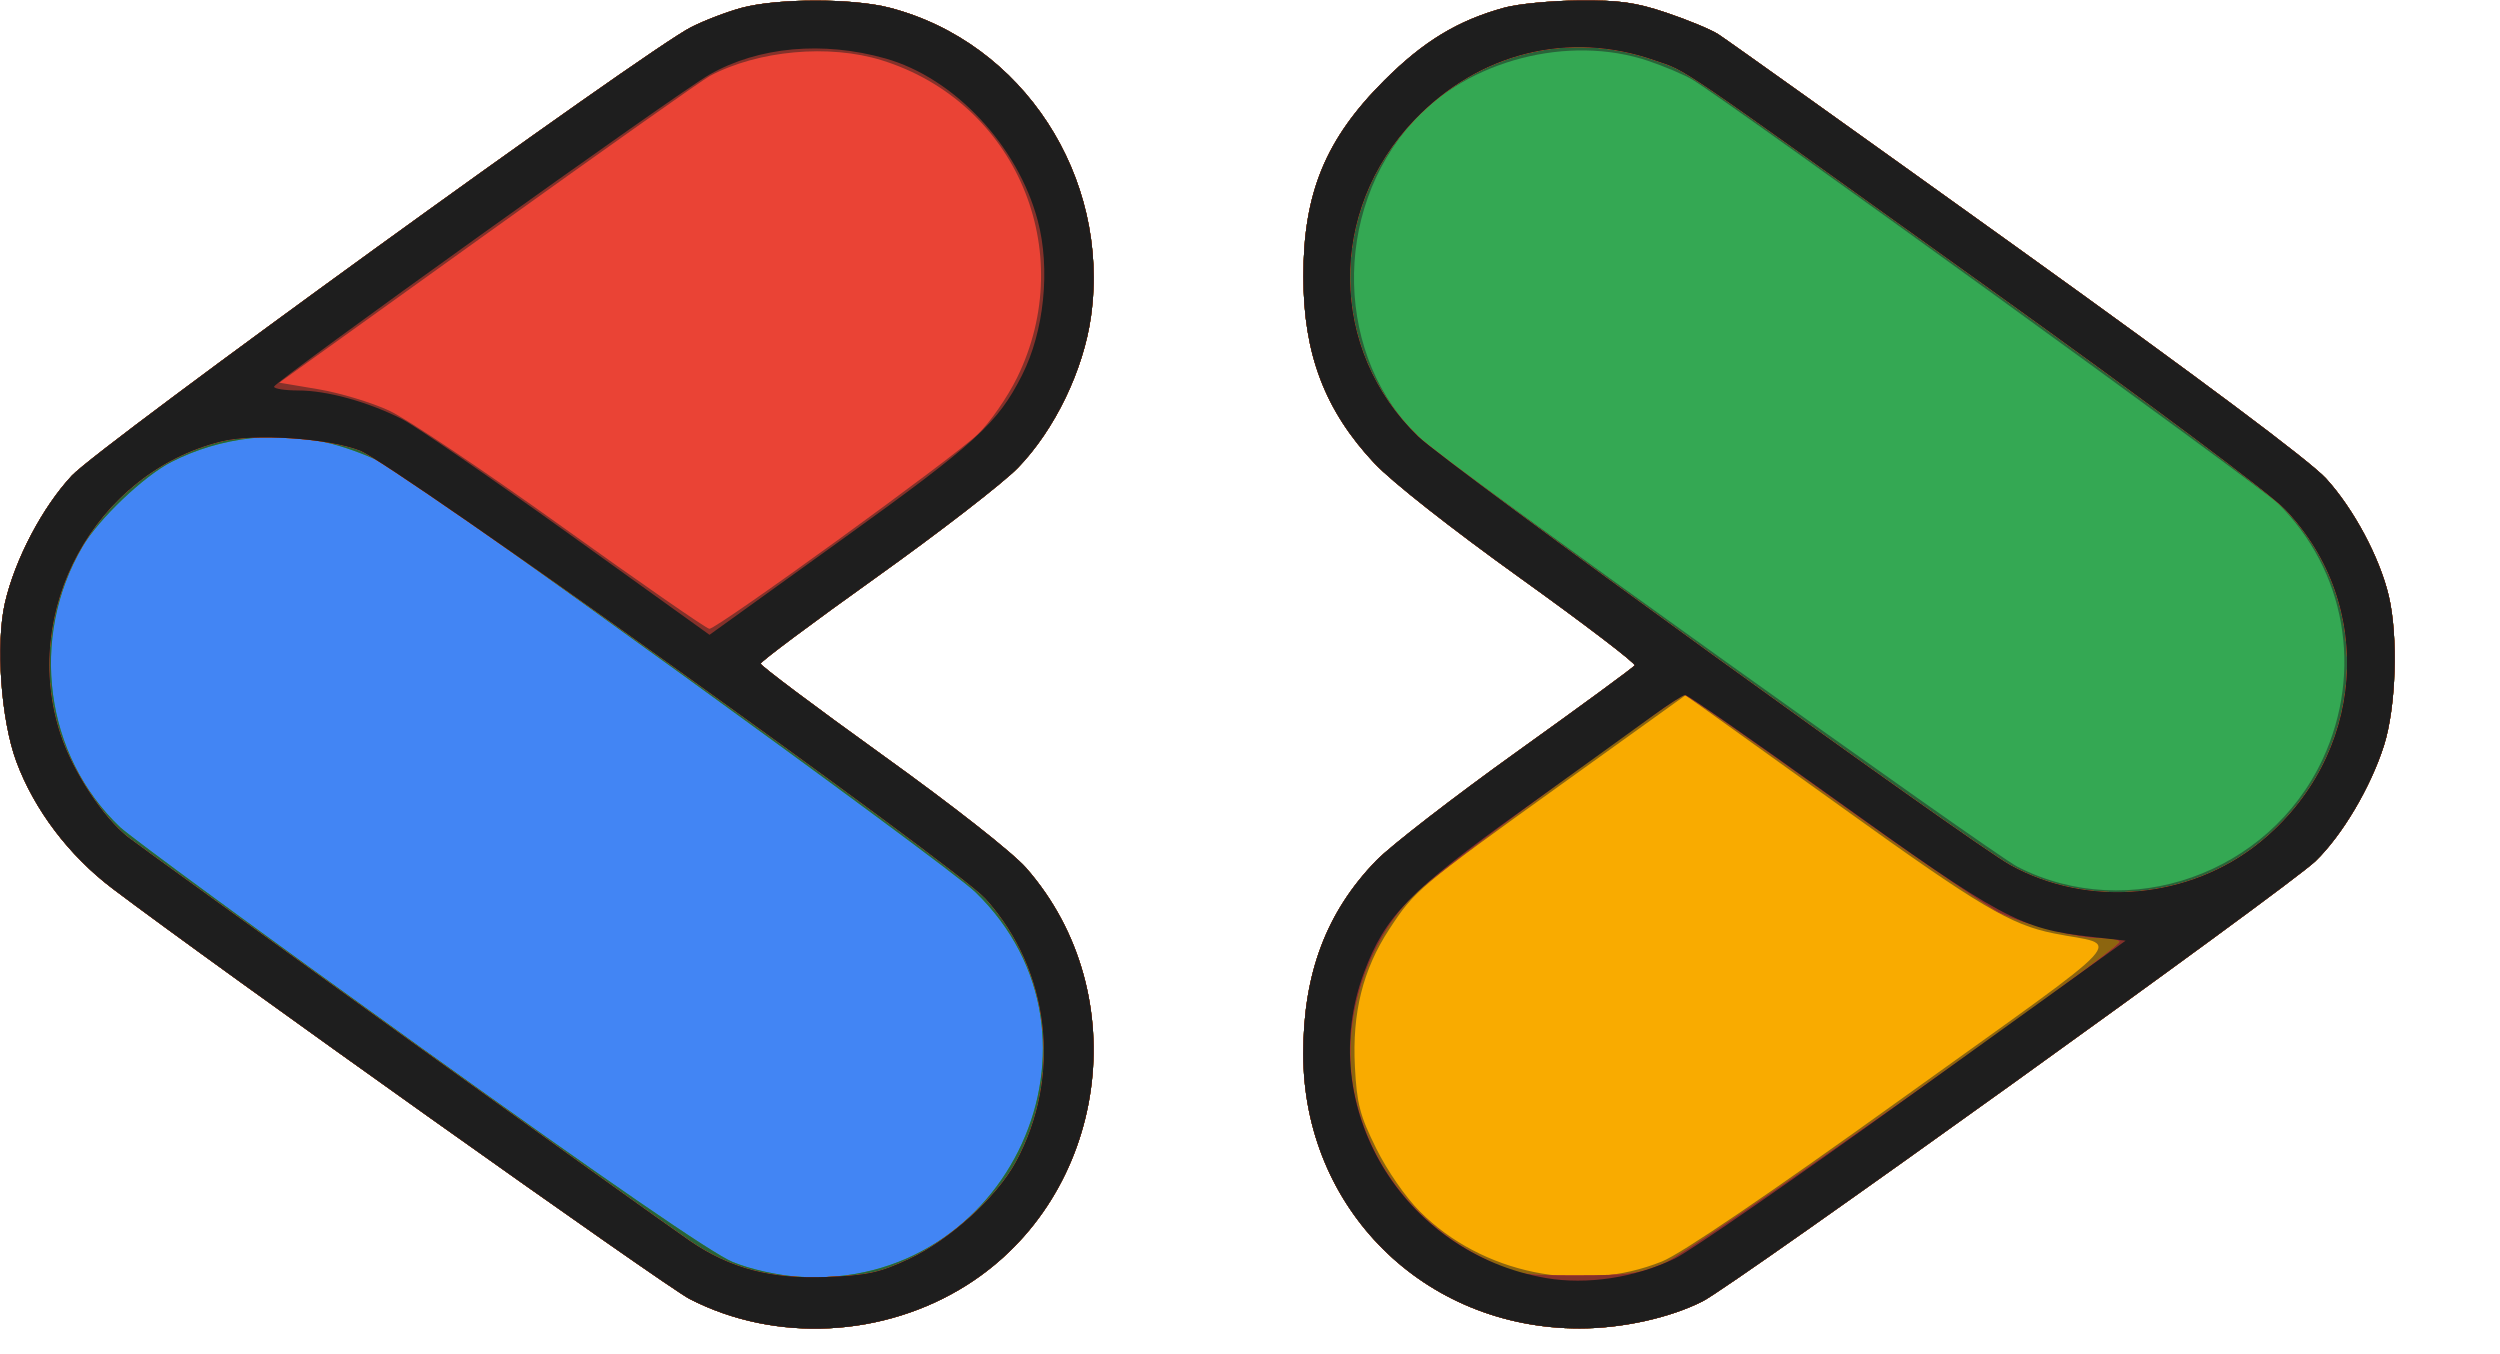 <svg width="493" height="267" viewBox="0 0 493 267" fill="none" xmlns="http://www.w3.org/2000/svg">
<g id="Background (Traced)">
<path id="Layer 1" fill-rule="evenodd" clip-rule="evenodd" d="M146.265 1.542C143.385 2.317 138.885 4.04 136.265 5.371C127.27 9.937 19.796 87.771 14.168 93.794C8.376 99.993 2.957 110.298 0.981 118.868C-0.881 126.948 0.193 141.978 3.216 150.146C6.739 159.662 13.591 168.721 22.195 175.234C42.565 190.657 131.228 253.703 136 256.158C152.945 264.876 174.369 263.78 190.763 253.355C218.464 235.74 224.088 196 202.391 171.196C199.717 168.141 188.147 159.045 173.942 148.834C160.774 139.368 150 131.285 150 130.873C150 130.46 160.238 122.819 172.75 113.892C185.262 104.965 197.859 95.225 200.743 92.247C207.999 84.754 213.681 72.971 215.151 62.368C218.97 34.815 201.717 8.371 175.458 1.531C168.188 -0.363 153.315 -0.357 146.265 1.542ZM296.691 1.501C287.456 4.04 280.707 8.134 272.92 15.92C261.406 27.435 257.024 38.069 257.024 54.5C257.024 69.791 261.257 80.937 271.013 91.338C274.446 94.998 286.136 104.201 299.799 114C312.452 123.075 322.606 130.822 322.364 131.216C322.122 131.61 311.704 139.248 299.212 148.19C286.72 157.132 274.206 166.811 271.402 169.7C261.585 179.814 257 191.939 257 207.784C257 238.316 280.791 261.97 311.5 261.97C319.893 261.97 329.312 259.891 335.769 256.612C342 253.449 451.303 174.95 456.605 169.831C461.881 164.738 467.496 155.252 470.12 147C472.508 139.489 472.955 125.509 471.062 117.501C469.269 109.918 464.134 100.308 458.695 94.357C455.549 90.915 433.852 74.692 397.657 48.722C366.771 26.56 340.285 7.661 338.8 6.723C337.315 5.786 332.736 3.89 328.624 2.51C322.537 0.466 319.322 0.017 311.324 0.089C305.921 0.139 299.336 0.774 296.691 1.501ZM550 131.5V261H598.961C627.831 261 652.144 260.547 658.211 259.895C703.984 254.979 739.393 231.325 757.603 193.5C767.632 172.667 771.623 151.931 770.689 125.5C769.692 97.276 763.017 74.922 749.488 54.5C744.343 46.735 731.337 33.169 723.032 26.907C708.488 15.941 688.063 7.515 667.506 4.001C656.809 2.172 651.245 2 602.901 2H550V131.5ZM1207 131.5V261H1232H1257V209.5V158H1309H1361V134.5V111H1309H1257V80V49H1314.5H1372V25.5V2H1289.5H1207V131.5ZM1794 50V76H1778H1762V96.5V117H1777.93H1793.85L1794.24 166.25C1794.68 220.729 1794.67 220.613 1801.47 234.548C1813.79 259.797 1847.31 270.338 1882.25 259.95L1889 257.942V234.471C1889 221.562 1888.76 211 1888.47 211C1888.18 211 1885.14 212.432 1881.72 214.182C1876.41 216.899 1874.18 217.422 1866.5 217.764C1858.47 218.121 1857.01 217.905 1853 215.762C1849.98 214.149 1847.68 211.903 1846 208.93L1843.5 204.5L1843.21 160.75L1842.92 117H1865.46H1888V96.5V76H1865.5H1843V50V24H1818.5H1794V50ZM656.436 50.517C689.273 56.243 710.477 75.471 718.171 106.5C721.372 119.409 721.371 142.597 718.169 155.5C710.676 185.695 691.049 204.589 660 211.497C654.526 212.715 645.411 213.312 626.25 213.709L600 214.252V131.626V49H623.869C640.714 49 650.298 49.446 656.436 50.517ZM873.5 71.037C835.605 76.956 804.506 107.111 795.854 146.328C793.377 157.552 793.131 178.663 795.345 190C801.155 219.748 819.014 243.53 845.279 256.493C862.741 265.111 880.929 268.229 901.776 266.178C921.449 264.242 935.93 258.919 949.715 248.556C959.662 241.077 976 221.811 976 217.559C976 216.892 967.386 212.144 956.857 207.009L937.715 197.671L935.696 200.586C931.836 206.157 921.362 215.516 915.923 218.255C896.052 228.26 870.378 224.466 855.456 209.319C849.857 203.636 844.821 194.994 843.032 188C842.399 185.525 841.652 182.713 841.373 181.75C840.893 180.095 844.624 180 909.871 180H978.877L979.581 175.307C980.692 167.899 979.274 146.319 977.097 137.5C968.848 104.082 946.236 80.632 914.893 72.992C905.173 70.623 882.89 69.571 873.5 71.037ZM1465.5 71.037C1415.59 78.833 1380.61 126.527 1385.99 179.455C1388.41 203.236 1396.08 220.988 1410.97 237.282C1421.15 248.413 1437.9 258.547 1453.48 262.996C1470.48 267.853 1495.33 267.851 1512.81 262.991C1527.5 258.907 1544.44 248.211 1554.88 236.435C1559.93 230.729 1568 219.036 1568 217.417C1568 216.81 1559.35 212.132 1548.77 207.02L1529.55 197.727L1527.55 200.614C1523.49 206.469 1513.24 215.581 1507.62 218.318C1484.38 229.656 1455.45 222.903 1442.19 203.046C1438.11 196.937 1434.81 189.281 1433.67 183.25L1433.05 180H1501.9H1570.75L1571.38 176.875C1572.48 171.34 1572.03 154.757 1570.53 145.5C1566.8 122.618 1556.14 102.812 1540.59 89.89C1531.74 82.538 1518.1 75.68 1507 72.999C1497.16 70.624 1474.89 69.571 1465.5 71.037ZM1654.5 70.707C1645.84 71.882 1633.55 75.537 1626 79.18C1619.36 82.385 1615.84 84.949 1609.92 90.892C1599.36 101.486 1595 111.628 1595 125.602C1595 142.658 1603.19 157.61 1618.51 168.546C1629.93 176.695 1636.26 178.927 1666.5 185.479C1684.93 189.471 1693.99 193.386 1697.8 199C1701 203.709 1700.6 212.671 1697.02 216.476C1690.72 223.187 1670.26 226.097 1657.22 222.137C1653.38 220.97 1648.05 218.518 1645.37 216.687C1641.17 213.817 1633.87 205.41 1630.45 199.508C1629.49 197.847 1627.72 198.442 1608.2 206.981C1596.54 212.084 1587 216.596 1587 217.007C1587 218.912 1590.61 226.1 1594.55 232.055C1605.38 248.405 1623.05 259.677 1645.5 264.565C1656.64 266.99 1682.5 267.014 1693.37 264.61C1721.89 258.303 1742.61 241.195 1747.44 219.959C1751.23 203.287 1748.39 188.274 1739.13 176.022C1733.83 169.007 1727.42 163.868 1718 159.089C1708.43 154.23 1701.6 152.039 1680 146.887C1661.13 142.386 1656.27 140.656 1649.59 136.06C1634.15 125.44 1645.12 109.704 1668 109.634C1681.05 109.594 1692.89 114.724 1698.9 123.017C1700.54 125.279 1702.04 127.616 1702.24 128.209C1702.57 129.208 1741.35 112.998 1743.37 111.013C1744.93 109.48 1737.82 98.672 1730.41 91.313C1716.18 77.185 1694.14 69.841 1667 70.181C1661.78 70.246 1656.15 70.483 1654.5 70.707ZM980.284 76.734C980.517 77.155 998.177 118.795 1019.53 169.267L1058.35 261.035L1082.41 260.767L1106.47 260.5L1145.67 169C1167.22 118.675 1184.89 77.155 1184.93 76.734C1184.97 76.313 1172.77 76.088 1157.83 76.234L1130.65 76.5L1107.08 136.25C1094.11 169.113 1083.07 195.857 1082.54 195.681C1082.01 195.505 1071.18 168.617 1058.47 135.931L1035.36 76.5L1007.61 76.234C992.35 76.088 980.052 76.313 980.284 76.734ZM902.875 111.884C906.204 112.92 910.863 114.902 913.228 116.288C922.521 121.734 932.964 135.982 932.99 143.25L933 146H888C863.25 146 843 145.71 843 145.355C843 145 844.597 141.389 846.55 137.33C852.604 124.743 865.373 114.003 877.754 111.084C884.498 109.494 896.416 109.874 902.875 111.884ZM1494.88 111.884C1498.2 112.92 1502.9 114.925 1505.31 116.338C1511.96 120.231 1520.48 129.997 1522.92 136.503C1526.85 147.01 1531.41 146 1479.93 146H1434.86L1435.55 143.75C1439.91 129.318 1455.49 114.448 1469.75 111.084C1476.5 109.494 1488.42 109.874 1494.88 111.884Z" fill="#4285F4"/>
<path id="Layer 2" fill-rule="evenodd" clip-rule="evenodd" d="M146.265 1.542C143.385 2.317 138.885 4.04 136.265 5.371C127.27 9.937 19.796 87.771 14.168 93.794C8.376 99.993 2.957 110.298 0.981 118.868C-0.881 126.948 0.193 141.978 3.216 150.146C6.739 159.662 13.591 168.721 22.195 175.234C42.565 190.657 131.228 253.703 136 256.158C152.945 264.876 174.369 263.78 190.763 253.355C218.464 235.74 224.088 196 202.391 171.196C199.717 168.141 188.147 159.045 173.942 148.834C160.774 139.368 150 131.285 150 130.873C150 130.46 160.238 122.819 172.75 113.892C185.262 104.965 197.859 95.225 200.743 92.247C207.999 84.754 213.681 72.971 215.151 62.368C218.97 34.815 201.717 8.371 175.458 1.531C168.188 -0.363 153.315 -0.357 146.265 1.542ZM296.691 1.501C287.456 4.04 280.707 8.134 272.92 15.92C261.406 27.435 257.024 38.069 257.024 54.5C257.024 69.791 261.257 80.937 271.013 91.338C274.446 94.998 286.136 104.201 299.799 114C312.452 123.075 322.606 130.822 322.364 131.216C322.122 131.61 311.704 139.248 299.212 148.19C286.72 157.132 274.206 166.811 271.402 169.7C261.585 179.814 257 191.939 257 207.784C257 238.316 280.791 261.97 311.5 261.97C319.893 261.97 329.312 259.891 335.769 256.612C342 253.449 451.303 174.95 456.605 169.831C461.881 164.738 467.496 155.252 470.12 147C472.508 139.489 472.955 125.509 471.062 117.501C469.269 109.918 464.134 100.308 458.695 94.357C455.549 90.915 433.852 74.692 397.657 48.722C366.771 26.56 340.285 7.661 338.8 6.723C337.315 5.786 332.736 3.89 328.624 2.51C322.537 0.466 319.322 0.017 311.324 0.089C305.921 0.139 299.336 0.774 296.691 1.501ZM550 131.5V261H598.961C627.831 261 652.144 260.547 658.211 259.895C703.984 254.979 739.393 231.325 757.603 193.5C767.632 172.667 771.623 151.931 770.689 125.5C769.692 97.276 763.017 74.922 749.488 54.5C744.343 46.735 731.337 33.169 723.032 26.907C708.488 15.941 688.063 7.515 667.506 4.001C656.809 2.172 651.245 2 602.901 2H550V131.5ZM1207 131.5V261H1232H1257V209.5V158H1309H1361V134.5V111H1309H1257V80V49H1314.5H1372V25.5V2H1289.5H1207V131.5ZM1794 50V76H1778H1762V96.5V117H1777.93H1793.85L1794.24 166.25C1794.68 220.729 1794.67 220.613 1801.47 234.548C1813.79 259.797 1847.31 270.338 1882.25 259.95L1889 257.942V234.471C1889 221.562 1888.76 211 1888.47 211C1888.18 211 1885.14 212.432 1881.72 214.182C1876.41 216.899 1874.18 217.422 1866.5 217.764C1858.47 218.121 1857.01 217.905 1853 215.762C1849.98 214.149 1847.68 211.903 1846 208.93L1843.5 204.5L1843.21 160.75L1842.92 117H1865.46H1888V96.5V76H1865.5H1843V50V24H1818.5H1794V50ZM656.436 50.517C689.273 56.243 710.477 75.471 718.171 106.5C721.372 119.409 721.371 142.597 718.169 155.5C710.676 185.695 691.049 204.589 660 211.497C654.526 212.715 645.411 213.312 626.25 213.709L600 214.252V131.626V49H623.869C640.714 49 650.298 49.446 656.436 50.517ZM873.5 71.037C835.605 76.956 804.506 107.111 795.854 146.328C793.377 157.552 793.131 178.663 795.345 190C801.155 219.748 819.014 243.53 845.279 256.493C862.741 265.111 880.929 268.229 901.776 266.178C921.449 264.242 935.93 258.919 949.715 248.556C959.662 241.077 976 221.811 976 217.559C976 216.892 967.386 212.144 956.857 207.009L937.715 197.671L935.696 200.586C931.836 206.157 921.362 215.516 915.923 218.255C896.052 228.26 870.378 224.466 855.456 209.319C849.857 203.636 844.821 194.994 843.032 188C842.399 185.525 841.652 182.713 841.373 181.75C840.893 180.095 844.624 180 909.871 180H978.877L979.581 175.307C980.692 167.899 979.274 146.319 977.097 137.5C968.848 104.082 946.236 80.632 914.893 72.992C905.173 70.623 882.89 69.571 873.5 71.037ZM1465.5 71.037C1415.59 78.833 1380.61 126.527 1385.99 179.455C1388.41 203.236 1396.08 220.988 1410.97 237.282C1421.15 248.413 1437.9 258.547 1453.48 262.996C1470.48 267.853 1495.33 267.851 1512.81 262.991C1527.5 258.907 1544.44 248.211 1554.88 236.435C1559.93 230.729 1568 219.036 1568 217.417C1568 216.81 1559.35 212.132 1548.77 207.02L1529.55 197.727L1527.55 200.614C1523.49 206.469 1513.24 215.581 1507.62 218.318C1484.38 229.656 1455.45 222.903 1442.19 203.046C1438.11 196.937 1434.81 189.281 1433.67 183.25L1433.05 180H1501.9H1570.75L1571.38 176.875C1572.48 171.34 1572.03 154.757 1570.53 145.5C1566.8 122.618 1556.14 102.812 1540.59 89.89C1531.74 82.538 1518.1 75.68 1507 72.999C1497.16 70.624 1474.89 69.571 1465.5 71.037ZM1654.5 70.707C1645.84 71.882 1633.55 75.537 1626 79.18C1619.36 82.385 1615.84 84.949 1609.92 90.892C1599.36 101.486 1595 111.628 1595 125.602C1595 142.658 1603.19 157.61 1618.51 168.546C1629.93 176.695 1636.26 178.927 1666.5 185.479C1684.93 189.471 1693.99 193.386 1697.8 199C1701 203.709 1700.6 212.671 1697.02 216.476C1690.72 223.187 1670.26 226.097 1657.22 222.137C1653.38 220.97 1648.05 218.518 1645.37 216.687C1641.17 213.817 1633.87 205.41 1630.45 199.508C1629.49 197.847 1627.72 198.442 1608.2 206.981C1596.54 212.084 1587 216.596 1587 217.007C1587 218.912 1590.61 226.1 1594.55 232.055C1605.38 248.405 1623.05 259.677 1645.5 264.565C1656.64 266.99 1682.5 267.014 1693.37 264.61C1721.89 258.303 1742.61 241.195 1747.44 219.959C1751.23 203.287 1748.39 188.274 1739.13 176.022C1733.83 169.007 1727.42 163.868 1718 159.089C1708.43 154.23 1701.6 152.039 1680 146.887C1661.13 142.386 1656.27 140.656 1649.59 136.06C1634.15 125.44 1645.12 109.704 1668 109.634C1681.05 109.594 1692.89 114.724 1698.9 123.017C1700.54 125.279 1702.04 127.616 1702.24 128.209C1702.57 129.208 1741.35 112.998 1743.37 111.013C1744.93 109.48 1737.82 98.672 1730.41 91.313C1716.18 77.185 1694.14 69.841 1667 70.181C1661.78 70.246 1656.15 70.483 1654.5 70.707ZM980.284 76.734C980.517 77.155 998.177 118.795 1019.53 169.267L1058.35 261.035L1082.41 260.767L1106.47 260.5L1145.67 169C1167.22 118.675 1184.89 77.155 1184.93 76.734C1184.97 76.313 1172.77 76.088 1157.83 76.234L1130.65 76.5L1107.08 136.25C1094.11 169.113 1083.07 195.857 1082.54 195.681C1082.01 195.505 1071.18 168.617 1058.47 135.931L1035.36 76.5L1007.61 76.234C992.35 76.088 980.052 76.313 980.284 76.734ZM65.534 87.551C68.808 88.404 73.324 90.128 75.567 91.382C83.807 95.987 186.685 170.465 192.304 175.893C221.824 204.407 198.9 254.496 157.575 251.775C153.344 251.496 148.089 250.327 144.5 248.865C140.513 247.242 119.876 233.052 83 206.579C52.475 184.665 25.785 165.108 23.688 163.118C8.826 149.012 5.723 125.8 16.288 107.772C19.472 102.338 28.374 93.87 33.824 91.09C43.586 86.11 55.077 84.827 65.534 87.551ZM902.875 111.884C906.204 112.92 910.863 114.902 913.228 116.288C922.521 121.734 932.964 135.982 932.99 143.25L933 146H888C863.25 146 843 145.71 843 145.355C843 145 844.597 141.389 846.55 137.33C852.604 124.743 865.373 114.003 877.754 111.084C884.498 109.494 896.416 109.874 902.875 111.884ZM1494.88 111.884C1498.2 112.92 1502.9 114.925 1505.31 116.338C1511.96 120.231 1520.48 129.997 1522.92 136.503C1526.85 147.01 1531.41 146 1479.93 146H1434.86L1435.55 143.75C1439.91 129.318 1455.49 114.448 1469.75 111.084C1476.5 109.494 1488.42 109.874 1494.88 111.884Z" fill="#34A853"/>
<path id="Layer 3" fill-rule="evenodd" clip-rule="evenodd" d="M146.265 1.542C143.385 2.317 138.885 4.04 136.265 5.371C127.27 9.937 19.796 87.771 14.168 93.794C8.376 99.993 2.957 110.298 0.981 118.868C-0.881 126.948 0.193 141.978 3.216 150.146C6.739 159.662 13.591 168.721 22.195 175.234C42.565 190.657 131.228 253.703 136 256.158C152.945 264.876 174.369 263.78 190.763 253.355C218.464 235.74 224.088 196 202.391 171.196C199.717 168.141 188.147 159.045 173.942 148.834C160.774 139.368 150 131.285 150 130.873C150 130.46 160.238 122.819 172.75 113.892C185.262 104.965 197.859 95.225 200.743 92.247C207.999 84.754 213.681 72.971 215.151 62.368C218.97 34.815 201.717 8.371 175.458 1.531C168.188 -0.363 153.315 -0.357 146.265 1.542ZM296.691 1.501C287.456 4.04 280.707 8.134 272.92 15.92C261.406 27.435 257.024 38.069 257.024 54.5C257.024 69.791 261.257 80.937 271.013 91.338C274.446 94.998 286.136 104.201 299.799 114C312.452 123.075 322.606 130.822 322.364 131.216C322.122 131.61 311.704 139.248 299.212 148.19C286.72 157.132 274.206 166.811 271.402 169.7C261.585 179.814 257 191.939 257 207.784C257 238.316 280.791 261.97 311.5 261.97C319.893 261.97 329.312 259.891 335.769 256.612C342 253.449 451.303 174.95 456.605 169.831C461.881 164.738 467.496 155.252 470.12 147C472.508 139.489 472.955 125.509 471.062 117.501C469.269 109.918 464.134 100.308 458.695 94.357C455.549 90.915 433.852 74.692 397.657 48.722C366.771 26.56 340.285 7.661 338.8 6.723C337.315 5.786 332.736 3.89 328.624 2.51C322.537 0.466 319.322 0.017 311.324 0.089C305.921 0.139 299.336 0.774 296.691 1.501ZM550 131.5V261H598.961C627.831 261 652.144 260.547 658.211 259.895C703.984 254.979 739.393 231.325 757.603 193.5C767.632 172.667 771.623 151.931 770.689 125.5C769.692 97.276 763.017 74.922 749.488 54.5C744.343 46.735 731.337 33.169 723.032 26.907C708.488 15.941 688.063 7.515 667.506 4.001C656.809 2.172 651.245 2 602.901 2H550V131.5ZM1207 131.5V261H1232H1257V209.5V158H1309H1361V134.5V111H1309H1257V80V49H1314.5H1372V25.5V2H1289.5H1207V131.5ZM325.017 12.006C328.291 13.109 332.253 14.796 333.82 15.756C341.453 20.427 445.86 95.982 449.151 99.216C462.565 112.399 466.083 132.367 458.041 149.68C447.512 172.349 419.82 182.132 397.875 170.936C392.877 168.386 284.81 90.948 280.194 86.608C263.239 70.669 262.536 41.801 278.668 23.946C289.597 11.849 309.404 6.746 325.017 12.006ZM1794 50V76H1778H1762V96.5V117H1777.93H1793.85L1794.24 166.25C1794.68 220.729 1794.67 220.613 1801.47 234.548C1813.79 259.797 1847.31 270.338 1882.25 259.95L1889 257.942V234.471C1889 221.562 1888.76 211 1888.47 211C1888.18 211 1885.14 212.432 1881.72 214.182C1876.41 216.899 1874.18 217.422 1866.5 217.764C1858.47 218.121 1857.01 217.905 1853 215.762C1849.98 214.149 1847.68 211.903 1846 208.93L1843.5 204.5L1843.21 160.75L1842.92 117H1865.46H1888V96.5V76H1865.5H1843V50V24H1818.5H1794V50ZM656.436 50.517C689.273 56.243 710.477 75.471 718.171 106.5C721.372 119.409 721.371 142.597 718.169 155.5C710.676 185.695 691.049 204.589 660 211.497C654.526 212.715 645.411 213.312 626.25 213.709L600 214.252V131.626V49H623.869C640.714 49 650.298 49.446 656.436 50.517ZM873.5 71.037C835.605 76.956 804.506 107.111 795.854 146.328C793.377 157.552 793.131 178.663 795.345 190C801.155 219.748 819.014 243.53 845.279 256.493C862.741 265.111 880.929 268.229 901.776 266.178C921.449 264.242 935.93 258.919 949.715 248.556C959.662 241.077 976 221.811 976 217.559C976 216.892 967.386 212.144 956.857 207.009L937.715 197.671L935.696 200.586C931.836 206.157 921.362 215.516 915.923 218.255C896.052 228.26 870.378 224.466 855.456 209.319C849.857 203.636 844.821 194.994 843.032 188C842.399 185.525 841.652 182.713 841.373 181.75C840.893 180.095 844.624 180 909.871 180H978.877L979.581 175.307C980.692 167.899 979.274 146.319 977.097 137.5C968.848 104.082 946.236 80.632 914.893 72.992C905.173 70.623 882.89 69.571 873.5 71.037ZM1465.5 71.037C1415.59 78.833 1380.61 126.527 1385.99 179.455C1388.41 203.236 1396.08 220.988 1410.97 237.282C1421.15 248.413 1437.9 258.547 1453.48 262.996C1470.48 267.853 1495.33 267.851 1512.81 262.991C1527.5 258.907 1544.44 248.211 1554.88 236.435C1559.93 230.729 1568 219.036 1568 217.417C1568 216.81 1559.35 212.132 1548.77 207.02L1529.55 197.727L1527.55 200.614C1523.49 206.469 1513.24 215.581 1507.62 218.318C1484.38 229.656 1455.45 222.903 1442.19 203.046C1438.11 196.937 1434.81 189.281 1433.67 183.25L1433.05 180H1501.9H1570.75L1571.38 176.875C1572.48 171.34 1572.03 154.757 1570.53 145.5C1566.8 122.618 1556.14 102.812 1540.59 89.89C1531.74 82.538 1518.1 75.68 1507 72.999C1497.16 70.624 1474.89 69.571 1465.5 71.037ZM1654.5 70.707C1645.84 71.882 1633.55 75.537 1626 79.18C1619.36 82.385 1615.84 84.949 1609.92 90.892C1599.36 101.486 1595 111.628 1595 125.602C1595 142.658 1603.19 157.61 1618.51 168.546C1629.93 176.695 1636.26 178.927 1666.5 185.479C1684.93 189.471 1693.99 193.386 1697.8 199C1701 203.709 1700.6 212.671 1697.02 216.476C1690.72 223.187 1670.26 226.097 1657.22 222.137C1653.38 220.97 1648.05 218.518 1645.37 216.687C1641.17 213.817 1633.87 205.41 1630.45 199.508C1629.49 197.847 1627.72 198.442 1608.2 206.981C1596.54 212.084 1587 216.596 1587 217.007C1587 218.912 1590.61 226.1 1594.55 232.055C1605.38 248.405 1623.05 259.677 1645.5 264.565C1656.64 266.99 1682.5 267.014 1693.37 264.61C1721.89 258.303 1742.61 241.195 1747.44 219.959C1751.23 203.287 1748.39 188.274 1739.13 176.022C1733.83 169.007 1727.42 163.868 1718 159.089C1708.43 154.23 1701.6 152.039 1680 146.887C1661.13 142.386 1656.27 140.656 1649.59 136.06C1634.15 125.44 1645.12 109.704 1668 109.634C1681.05 109.594 1692.89 114.724 1698.9 123.017C1700.54 125.279 1702.04 127.616 1702.24 128.209C1702.57 129.208 1741.35 112.998 1743.37 111.013C1744.93 109.48 1737.82 98.672 1730.41 91.313C1716.18 77.185 1694.14 69.841 1667 70.181C1661.78 70.246 1656.15 70.483 1654.5 70.707ZM980.284 76.734C980.517 77.155 998.177 118.795 1019.53 169.267L1058.35 261.035L1082.41 260.767L1106.47 260.5L1145.67 169C1167.22 118.675 1184.89 77.155 1184.93 76.734C1184.97 76.313 1172.77 76.088 1157.83 76.234L1130.65 76.5L1107.08 136.25C1094.11 169.113 1083.07 195.857 1082.54 195.681C1082.01 195.505 1071.18 168.617 1058.47 135.931L1035.36 76.5L1007.61 76.234C992.35 76.088 980.052 76.313 980.284 76.734ZM65.534 87.551C68.808 88.404 73.324 90.128 75.567 91.382C83.807 95.987 186.685 170.465 192.304 175.893C221.824 204.407 198.9 254.496 157.575 251.775C153.344 251.496 148.089 250.327 144.5 248.865C140.513 247.242 119.876 233.052 83 206.579C52.475 184.665 25.785 165.108 23.688 163.118C8.826 149.012 5.723 125.8 16.288 107.772C19.472 102.338 28.374 93.87 33.824 91.09C43.586 86.11 55.077 84.827 65.534 87.551ZM902.875 111.884C906.204 112.92 910.863 114.902 913.228 116.288C922.521 121.734 932.964 135.982 932.99 143.25L933 146H888C863.25 146 843 145.71 843 145.355C843 145 844.597 141.389 846.55 137.33C852.604 124.743 865.373 114.003 877.754 111.084C884.498 109.494 896.416 109.874 902.875 111.884ZM1494.88 111.884C1498.2 112.92 1502.9 114.925 1505.31 116.338C1511.96 120.231 1520.48 129.997 1522.92 136.503C1526.85 147.01 1531.41 146 1479.93 146H1434.86L1435.55 143.75C1439.91 129.318 1455.49 114.448 1469.75 111.084C1476.5 109.494 1488.42 109.874 1494.88 111.884Z" fill="#296339"/>
<path id="Layer 4" fill-rule="evenodd" clip-rule="evenodd" d="M146.265 1.542C143.385 2.317 138.885 4.04 136.265 5.371C127.27 9.937 19.796 87.771 14.168 93.794C8.376 99.993 2.957 110.298 0.981 118.868C-0.881 126.948 0.193 141.978 3.216 150.146C6.739 159.662 13.591 168.721 22.195 175.234C42.565 190.657 131.228 253.703 136 256.158C152.945 264.876 174.369 263.78 190.763 253.355C218.464 235.74 224.088 196 202.391 171.196C199.717 168.141 188.147 159.045 173.942 148.834C160.774 139.368 150 131.285 150 130.873C150 130.46 160.238 122.819 172.75 113.892C185.262 104.965 197.859 95.225 200.743 92.247C207.999 84.754 213.681 72.971 215.151 62.368C218.97 34.815 201.717 8.371 175.458 1.531C168.188 -0.363 153.315 -0.357 146.265 1.542ZM296.691 1.501C287.456 4.04 280.707 8.134 272.92 15.92C261.406 27.435 257.024 38.069 257.024 54.5C257.024 69.791 261.257 80.937 271.013 91.338C274.446 94.998 286.136 104.201 299.799 114C312.452 123.075 322.606 130.822 322.364 131.216C322.122 131.61 311.704 139.248 299.212 148.19C286.72 157.132 274.206 166.811 271.402 169.7C261.585 179.814 257 191.939 257 207.784C257 238.316 280.791 261.97 311.5 261.97C319.893 261.97 329.312 259.891 335.769 256.612C342 253.449 451.303 174.95 456.605 169.831C461.881 164.738 467.496 155.252 470.12 147C472.508 139.489 472.955 125.509 471.062 117.501C469.269 109.918 464.134 100.308 458.695 94.357C455.549 90.915 433.852 74.692 397.657 48.722C366.771 26.56 340.285 7.661 338.8 6.723C337.315 5.786 332.736 3.89 328.624 2.51C322.537 0.466 319.322 0.017 311.324 0.089C305.921 0.139 299.336 0.774 296.691 1.501ZM550 131.5V261H598.961C627.831 261 652.144 260.547 658.211 259.895C703.984 254.979 739.393 231.325 757.603 193.5C767.632 172.667 771.623 151.931 770.689 125.5C769.692 97.276 763.017 74.922 749.488 54.5C744.343 46.735 731.337 33.169 723.032 26.907C708.488 15.941 688.063 7.515 667.506 4.001C656.809 2.172 651.245 2 602.901 2H550V131.5ZM1207 131.5V261H1232H1257V209.5V158H1309H1361V134.5V111H1309H1257V80V49H1314.5H1372V25.5V2H1289.5H1207V131.5ZM326.233 11.875C333.1 14.278 328.315 11.014 393 57.41C423.766 79.477 447.631 97.303 450.647 100.469C468.719 119.44 466.432 149.278 445.614 166.132C431.82 177.299 411.85 179.114 396.444 170.599C388.453 166.183 285.38 91.58 279.696 86.098C262.038 69.07 261.72 41.574 278.972 23.608C291.685 10.369 309.377 5.976 326.233 11.875ZM1794 50V76H1778H1762V96.5V117H1777.93H1793.85L1794.24 166.25C1794.68 220.729 1794.67 220.613 1801.47 234.548C1813.79 259.797 1847.31 270.338 1882.25 259.95L1889 257.942V234.471C1889 221.562 1888.76 211 1888.47 211C1888.18 211 1885.14 212.432 1881.72 214.182C1876.41 216.899 1874.18 217.422 1866.5 217.764C1858.47 218.121 1857.01 217.905 1853 215.762C1849.98 214.149 1847.68 211.903 1846 208.93L1843.5 204.5L1843.21 160.75L1842.92 117H1865.46H1888V96.5V76H1865.5H1843V50V24H1818.5H1794V50ZM656.436 50.517C689.273 56.243 710.477 75.471 718.171 106.5C721.372 119.409 721.371 142.597 718.169 155.5C710.676 185.695 691.049 204.589 660 211.497C654.526 212.715 645.411 213.312 626.25 213.709L600 214.252V131.626V49H623.869C640.714 49 650.298 49.446 656.436 50.517ZM873.5 71.037C835.605 76.956 804.506 107.111 795.854 146.328C793.377 157.552 793.131 178.663 795.345 190C801.155 219.748 819.014 243.53 845.279 256.493C862.741 265.111 880.929 268.229 901.776 266.178C921.449 264.242 935.93 258.919 949.715 248.556C959.662 241.077 976 221.811 976 217.559C976 216.892 967.386 212.144 956.857 207.009L937.715 197.671L935.696 200.586C931.836 206.157 921.362 215.516 915.923 218.255C896.052 228.26 870.378 224.466 855.456 209.319C849.857 203.636 844.821 194.994 843.032 188C842.399 185.525 841.652 182.713 841.373 181.75C840.893 180.095 844.624 180 909.871 180H978.877L979.581 175.307C980.692 167.899 979.274 146.319 977.097 137.5C968.848 104.082 946.236 80.632 914.893 72.992C905.173 70.623 882.89 69.571 873.5 71.037ZM1465.5 71.037C1415.59 78.833 1380.61 126.527 1385.99 179.455C1388.41 203.236 1396.08 220.988 1410.97 237.282C1421.15 248.413 1437.9 258.547 1453.48 262.996C1470.48 267.853 1495.33 267.851 1512.81 262.991C1527.5 258.907 1544.44 248.211 1554.88 236.435C1559.93 230.729 1568 219.036 1568 217.417C1568 216.81 1559.35 212.132 1548.77 207.02L1529.55 197.727L1527.55 200.614C1523.49 206.469 1513.24 215.581 1507.62 218.318C1484.38 229.656 1455.45 222.903 1442.19 203.046C1438.11 196.937 1434.81 189.281 1433.67 183.25L1433.05 180H1501.9H1570.75L1571.38 176.875C1572.48 171.34 1572.03 154.757 1570.53 145.5C1566.8 122.618 1556.14 102.812 1540.59 89.89C1531.74 82.538 1518.1 75.68 1507 72.999C1497.16 70.624 1474.89 69.571 1465.5 71.037ZM1654.5 70.707C1645.84 71.882 1633.55 75.537 1626 79.18C1619.36 82.385 1615.84 84.949 1609.92 90.892C1599.36 101.486 1595 111.628 1595 125.602C1595 142.658 1603.19 157.61 1618.51 168.546C1629.93 176.695 1636.26 178.927 1666.5 185.479C1684.93 189.471 1693.99 193.386 1697.8 199C1701 203.709 1700.6 212.671 1697.02 216.476C1690.72 223.187 1670.26 226.097 1657.22 222.137C1653.38 220.97 1648.05 218.518 1645.37 216.687C1641.17 213.817 1633.87 205.41 1630.45 199.508C1629.49 197.847 1627.72 198.442 1608.2 206.981C1596.54 212.084 1587 216.596 1587 217.007C1587 218.912 1590.61 226.1 1594.55 232.055C1605.38 248.405 1623.05 259.677 1645.5 264.565C1656.64 266.99 1682.5 267.014 1693.37 264.61C1721.89 258.303 1742.61 241.195 1747.44 219.959C1751.23 203.287 1748.39 188.274 1739.13 176.022C1733.83 169.007 1727.42 163.868 1718 159.089C1708.43 154.23 1701.6 152.039 1680 146.887C1661.13 142.386 1656.27 140.656 1649.59 136.06C1634.15 125.44 1645.12 109.704 1668 109.634C1681.05 109.594 1692.89 114.724 1698.9 123.017C1700.54 125.279 1702.04 127.616 1702.24 128.209C1702.57 129.208 1741.35 112.998 1743.37 111.013C1744.93 109.48 1737.82 98.672 1730.41 91.313C1716.18 77.185 1694.14 69.841 1667 70.181C1661.78 70.246 1656.15 70.483 1654.5 70.707ZM980.284 76.734C980.517 77.155 998.177 118.795 1019.53 169.267L1058.35 261.035L1082.41 260.767L1106.47 260.5L1145.67 169C1167.22 118.675 1184.89 77.155 1184.93 76.734C1184.97 76.313 1172.77 76.088 1157.83 76.234L1130.65 76.5L1107.08 136.25C1094.11 169.113 1083.07 195.857 1082.54 195.681C1082.01 195.505 1071.18 168.617 1058.47 135.931L1035.36 76.5L1007.61 76.234C992.35 76.088 980.052 76.313 980.284 76.734ZM71 88.86C77.812 91.539 188.737 170.997 194.359 177.225C207.104 191.344 209.502 212.283 200.309 229.174C196.534 236.109 187.289 244.501 179.288 248.254C173.487 250.975 171.119 251.493 163 251.819C152.046 252.26 143.991 250.14 136.083 244.733C128.951 239.857 28.904 167.96 25.231 165.071C20.375 161.252 14.444 152.256 12.001 145.002C3.778 120.594 18.693 93.265 43.624 87.056C50.106 85.442 64.764 86.408 71 88.86ZM902.875 111.884C906.204 112.92 910.863 114.902 913.228 116.288C922.521 121.734 932.964 135.982 932.99 143.25L933 146H888C863.25 146 843 145.71 843 145.355C843 145 844.597 141.389 846.55 137.33C852.604 124.743 865.373 114.003 877.754 111.084C884.498 109.494 896.416 109.874 902.875 111.884ZM1494.88 111.884C1498.2 112.92 1502.9 114.925 1505.31 116.338C1511.96 120.231 1520.48 129.997 1522.92 136.503C1526.85 147.01 1531.41 146 1479.93 146H1434.86L1435.55 143.75C1439.91 129.318 1455.49 114.448 1469.75 111.084C1476.5 109.494 1488.42 109.874 1494.88 111.884Z" fill="#F9AB00"/>
<path id="Layer 5" fill-rule="evenodd" clip-rule="evenodd" d="M146.265 1.542C143.385 2.317 138.885 4.04 136.265 5.371C127.27 9.937 19.796 87.771 14.168 93.794C8.376 99.993 2.957 110.298 0.981 118.868C-0.881 126.948 0.193 141.978 3.216 150.146C6.739 159.662 13.591 168.721 22.195 175.234C42.565 190.657 131.228 253.703 136 256.158C152.945 264.876 174.369 263.78 190.763 253.355C218.464 235.74 224.088 196 202.391 171.196C199.717 168.141 188.147 159.045 173.942 148.834C160.774 139.368 150 131.285 150 130.873C150 130.46 160.238 122.819 172.75 113.892C185.262 104.965 197.859 95.225 200.743 92.247C207.999 84.754 213.681 72.971 215.151 62.368C218.97 34.815 201.717 8.371 175.458 1.531C168.188 -0.363 153.315 -0.357 146.265 1.542ZM296.691 1.501C287.456 4.04 280.707 8.134 272.92 15.92C261.406 27.435 257.024 38.069 257.024 54.5C257.024 69.791 261.257 80.937 271.013 91.338C274.446 94.998 286.136 104.201 299.799 114C312.452 123.075 322.606 130.822 322.364 131.216C322.122 131.61 311.704 139.248 299.212 148.19C286.72 157.132 274.206 166.811 271.402 169.7C261.585 179.814 257 191.939 257 207.784C257 238.316 280.791 261.97 311.5 261.97C319.893 261.97 329.312 259.891 335.769 256.612C342 253.449 451.303 174.95 456.605 169.831C461.881 164.738 467.496 155.252 470.12 147C472.508 139.489 472.955 125.509 471.062 117.501C469.269 109.918 464.134 100.308 458.695 94.357C455.549 90.915 433.852 74.692 397.657 48.722C366.771 26.56 340.285 7.661 338.8 6.723C337.315 5.786 332.736 3.89 328.624 2.51C322.537 0.466 319.322 0.017 311.324 0.089C305.921 0.139 299.336 0.774 296.691 1.501ZM550 131.5V261H598.961C627.831 261 652.144 260.547 658.211 259.895C703.984 254.979 739.393 231.325 757.603 193.5C767.632 172.667 771.623 151.931 770.689 125.5C769.692 97.276 763.017 74.922 749.488 54.5C744.343 46.735 731.337 33.169 723.032 26.907C708.488 15.941 688.063 7.515 667.506 4.001C656.809 2.172 651.245 2 602.901 2H550V131.5ZM1207 131.5V261H1232H1257V209.5V158H1309H1361V134.5V111H1309H1257V80V49H1314.5H1372V25.5V2H1289.5H1207V131.5ZM326.233 11.875C333.1 14.278 328.315 11.014 393 57.41C423.766 79.477 447.631 97.303 450.647 100.469C468.719 119.44 466.432 149.278 445.614 166.132C431.82 177.299 411.85 179.114 396.444 170.599C388.453 166.183 285.38 91.58 279.696 86.098C262.038 69.07 261.72 41.574 278.972 23.608C291.685 10.369 309.377 5.976 326.233 11.875ZM1794 50V76H1778H1762V96.5V117H1777.93H1793.85L1794.24 166.25C1794.68 220.729 1794.67 220.613 1801.47 234.548C1813.79 259.797 1847.31 270.338 1882.25 259.95L1889 257.942V234.471C1889 221.562 1888.76 211 1888.47 211C1888.18 211 1885.14 212.432 1881.72 214.182C1876.41 216.899 1874.18 217.422 1866.5 217.764C1858.47 218.121 1857.01 217.905 1853 215.762C1849.98 214.149 1847.68 211.903 1846 208.93L1843.5 204.5L1843.21 160.75L1842.92 117H1865.46H1888V96.5V76H1865.5H1843V50V24H1818.5H1794V50ZM656.436 50.517C689.273 56.243 710.477 75.471 718.171 106.5C721.372 119.409 721.371 142.597 718.169 155.5C710.676 185.695 691.049 204.589 660 211.497C654.526 212.715 645.411 213.312 626.25 213.709L600 214.252V131.626V49H623.869C640.714 49 650.298 49.446 656.436 50.517ZM873.5 71.037C835.605 76.956 804.506 107.111 795.854 146.328C793.377 157.552 793.131 178.663 795.345 190C801.155 219.748 819.014 243.53 845.279 256.493C862.741 265.111 880.929 268.229 901.776 266.178C921.449 264.242 935.93 258.919 949.715 248.556C959.662 241.077 976 221.811 976 217.559C976 216.892 967.386 212.144 956.857 207.009L937.715 197.671L935.696 200.586C931.836 206.157 921.362 215.516 915.923 218.255C896.052 228.26 870.378 224.466 855.456 209.319C849.857 203.636 844.821 194.994 843.032 188C842.399 185.525 841.652 182.713 841.373 181.75C840.893 180.095 844.624 180 909.871 180H978.877L979.581 175.307C980.692 167.899 979.274 146.319 977.097 137.5C968.848 104.082 946.236 80.632 914.893 72.992C905.173 70.623 882.89 69.571 873.5 71.037ZM1465.5 71.037C1415.59 78.833 1380.61 126.527 1385.99 179.455C1388.41 203.236 1396.08 220.988 1410.97 237.282C1421.15 248.413 1437.9 258.547 1453.48 262.996C1470.48 267.853 1495.33 267.851 1512.81 262.991C1527.5 258.907 1544.44 248.211 1554.88 236.435C1559.93 230.729 1568 219.036 1568 217.417C1568 216.81 1559.35 212.132 1548.77 207.02L1529.55 197.727L1527.55 200.614C1523.49 206.469 1513.24 215.581 1507.62 218.318C1484.38 229.656 1455.45 222.903 1442.19 203.046C1438.11 196.937 1434.81 189.281 1433.67 183.25L1433.05 180H1501.9H1570.75L1571.38 176.875C1572.48 171.34 1572.03 154.757 1570.53 145.5C1566.8 122.618 1556.14 102.812 1540.59 89.89C1531.74 82.538 1518.1 75.68 1507 72.999C1497.16 70.624 1474.89 69.571 1465.5 71.037ZM1654.5 70.707C1645.84 71.882 1633.55 75.537 1626 79.18C1619.36 82.385 1615.84 84.949 1609.92 90.892C1599.36 101.486 1595 111.628 1595 125.602C1595 142.658 1603.19 157.61 1618.51 168.546C1629.93 176.695 1636.26 178.927 1666.5 185.479C1684.93 189.471 1693.99 193.386 1697.8 199C1701 203.709 1700.6 212.671 1697.02 216.476C1690.72 223.187 1670.26 226.097 1657.22 222.137C1653.38 220.97 1648.05 218.518 1645.37 216.687C1641.17 213.817 1633.87 205.41 1630.45 199.508C1629.49 197.847 1627.72 198.442 1608.2 206.981C1596.54 212.084 1587 216.596 1587 217.007C1587 218.912 1590.61 226.1 1594.55 232.055C1605.38 248.405 1623.05 259.677 1645.5 264.565C1656.64 266.99 1682.5 267.014 1693.37 264.61C1721.89 258.303 1742.61 241.195 1747.44 219.959C1751.23 203.287 1748.39 188.274 1739.13 176.022C1733.83 169.007 1727.42 163.868 1718 159.089C1708.43 154.23 1701.6 152.039 1680 146.887C1661.13 142.386 1656.27 140.656 1649.59 136.06C1634.15 125.44 1645.12 109.704 1668 109.634C1681.05 109.594 1692.89 114.724 1698.9 123.017C1700.54 125.279 1702.04 127.616 1702.24 128.209C1702.57 129.208 1741.35 112.998 1743.37 111.013C1744.93 109.48 1737.82 98.672 1730.41 91.313C1716.18 77.185 1694.14 69.841 1667 70.181C1661.78 70.246 1656.15 70.483 1654.5 70.707ZM980.284 76.734C980.517 77.155 998.177 118.795 1019.53 169.267L1058.35 261.035L1082.41 260.767L1106.47 260.5L1145.67 169C1167.22 118.675 1184.89 77.155 1184.93 76.734C1184.97 76.313 1172.77 76.088 1157.83 76.234L1130.65 76.5L1107.08 136.25C1094.11 169.113 1083.07 195.857 1082.54 195.681C1082.01 195.505 1071.18 168.617 1058.47 135.931L1035.36 76.5L1007.61 76.234C992.35 76.088 980.052 76.313 980.284 76.734ZM71 88.86C77.812 91.539 188.737 170.997 194.359 177.225C207.104 191.344 209.502 212.283 200.309 229.174C196.534 236.109 187.289 244.501 179.288 248.254C173.487 250.975 171.119 251.493 163 251.819C152.046 252.26 143.991 250.14 136.083 244.733C128.951 239.857 28.904 167.96 25.231 165.071C20.375 161.252 14.444 152.256 12.001 145.002C3.778 120.594 18.693 93.265 43.624 87.056C50.106 85.442 64.764 86.408 71 88.86ZM902.875 111.884C906.204 112.92 910.863 114.902 913.228 116.288C922.521 121.734 932.964 135.982 932.99 143.25L933 146H888C863.25 146 843 145.71 843 145.355C843 145 844.597 141.389 846.55 137.33C852.604 124.743 865.373 114.003 877.754 111.084C884.498 109.494 896.416 109.874 902.875 111.884ZM1494.88 111.884C1498.2 112.92 1502.9 114.925 1505.31 116.338C1511.96 120.231 1520.48 129.997 1522.92 136.503C1526.85 147.01 1531.41 146 1479.93 146H1434.86L1435.55 143.75C1439.91 129.318 1455.49 114.448 1469.75 111.084C1476.5 109.494 1488.42 109.874 1494.88 111.884ZM363.5 159.412C390.381 178.734 396.457 182.343 405 184.066C418.444 186.778 421.962 182.94 375.323 216.439C348.567 235.657 331.535 247.228 327.762 248.752C311.81 255.196 292.261 251.165 280.001 238.905C277.164 236.069 273.556 230.858 271.379 226.452C268.164 219.948 267.572 217.674 267.188 210.367C266.629 199.711 268.759 191.2 273.983 183.221C279.006 175.548 279.842 174.845 307.931 154.669L332.361 137.121L335.431 139.282C337.119 140.47 349.75 149.529 363.5 159.412Z" fill="#8C650F"/>
<path id="Layer 6" fill-rule="evenodd" clip-rule="evenodd" d="M146.265 1.542C143.385 2.317 138.885 4.04 136.265 5.371C127.27 9.937 19.796 87.771 14.168 93.794C8.376 99.993 2.957 110.298 0.981 118.868C-0.881 126.948 0.193 141.978 3.216 150.146C6.739 159.662 13.591 168.721 22.195 175.234C42.565 190.657 131.228 253.703 136 256.158C152.945 264.876 174.369 263.78 190.763 253.355C218.464 235.74 224.088 196 202.391 171.196C199.717 168.141 188.147 159.045 173.942 148.834C160.774 139.368 150 131.285 150 130.873C150 130.46 160.238 122.819 172.75 113.892C185.262 104.965 197.859 95.225 200.743 92.247C207.999 84.754 213.681 72.971 215.151 62.368C218.97 34.815 201.717 8.371 175.458 1.531C168.188 -0.363 153.315 -0.357 146.265 1.542ZM296.691 1.501C287.456 4.04 280.707 8.134 272.92 15.92C261.406 27.435 257.024 38.069 257.024 54.5C257.024 69.791 261.257 80.937 271.013 91.338C274.446 94.998 286.136 104.201 299.799 114C312.452 123.075 322.606 130.822 322.364 131.216C322.122 131.61 311.704 139.248 299.212 148.19C286.72 157.132 274.206 166.811 271.402 169.7C261.585 179.814 257 191.939 257 207.784C257 238.316 280.791 261.97 311.5 261.97C319.893 261.97 329.312 259.891 335.769 256.612C342 253.449 451.303 174.95 456.605 169.831C461.881 164.738 467.496 155.252 470.12 147C472.508 139.489 472.955 125.509 471.062 117.501C469.269 109.918 464.134 100.308 458.695 94.357C455.549 90.915 433.852 74.692 397.657 48.722C366.771 26.56 340.285 7.661 338.8 6.723C337.315 5.786 332.736 3.89 328.624 2.51C322.537 0.466 319.322 0.017 311.324 0.089C305.921 0.139 299.336 0.774 296.691 1.501ZM550 131.5V261H598.961C627.831 261 652.144 260.547 658.211 259.895C703.984 254.979 739.393 231.325 757.603 193.5C767.632 172.667 771.623 151.931 770.689 125.5C769.692 97.276 763.017 74.922 749.488 54.5C744.343 46.735 731.337 33.169 723.032 26.907C708.488 15.941 688.063 7.515 667.506 4.001C656.809 2.172 651.245 2 602.901 2H550V131.5ZM1207 131.5V261H1232H1257V209.5V158H1309H1361V134.5V111H1309H1257V80V49H1314.5H1372V25.5V2H1289.5H1207V131.5ZM326.233 11.875C333.1 14.278 328.315 11.014 393 57.41C423.766 79.477 447.631 97.303 450.647 100.469C468.719 119.44 466.432 149.278 445.614 166.132C431.82 177.299 411.85 179.114 396.444 170.599C388.453 166.183 285.38 91.58 279.696 86.098C262.038 69.07 261.72 41.574 278.972 23.608C291.685 10.369 309.377 5.976 326.233 11.875ZM1794 50V76H1778H1762V96.5V117H1777.93H1793.85L1794.24 166.25C1794.68 220.729 1794.67 220.613 1801.47 234.548C1813.79 259.797 1847.31 270.338 1882.25 259.95L1889 257.942V234.471C1889 221.562 1888.76 211 1888.47 211C1888.18 211 1885.14 212.432 1881.72 214.182C1876.41 216.899 1874.18 217.422 1866.5 217.764C1858.47 218.121 1857.01 217.905 1853 215.762C1849.98 214.149 1847.68 211.903 1846 208.93L1843.5 204.5L1843.21 160.75L1842.92 117H1865.46H1888V96.5V76H1865.5H1843V50V24H1818.5H1794V50ZM656.436 50.517C689.273 56.243 710.477 75.471 718.171 106.5C721.372 119.409 721.371 142.597 718.169 155.5C710.676 185.695 691.049 204.589 660 211.497C654.526 212.715 645.411 213.312 626.25 213.709L600 214.252V131.626V49H623.869C640.714 49 650.298 49.446 656.436 50.517ZM873.5 71.037C835.605 76.956 804.506 107.111 795.854 146.328C793.377 157.552 793.131 178.663 795.345 190C801.155 219.748 819.014 243.53 845.279 256.493C862.741 265.111 880.929 268.229 901.776 266.178C921.449 264.242 935.93 258.919 949.715 248.556C959.662 241.077 976 221.811 976 217.559C976 216.892 967.386 212.144 956.857 207.009L937.715 197.671L935.696 200.586C931.836 206.157 921.362 215.516 915.923 218.255C896.052 228.26 870.378 224.466 855.456 209.319C849.857 203.636 844.821 194.994 843.032 188C842.399 185.525 841.652 182.713 841.373 181.75C840.893 180.095 844.624 180 909.871 180H978.877L979.581 175.307C980.692 167.899 979.274 146.319 977.097 137.5C968.848 104.082 946.236 80.632 914.893 72.992C905.173 70.623 882.89 69.571 873.5 71.037ZM1465.5 71.037C1415.59 78.833 1380.61 126.527 1385.99 179.455C1388.41 203.236 1396.08 220.988 1410.97 237.282C1421.15 248.413 1437.9 258.547 1453.48 262.996C1470.48 267.853 1495.33 267.851 1512.81 262.991C1527.5 258.907 1544.44 248.211 1554.88 236.435C1559.93 230.729 1568 219.036 1568 217.417C1568 216.81 1559.35 212.132 1548.77 207.02L1529.55 197.727L1527.55 200.614C1523.49 206.469 1513.24 215.581 1507.62 218.318C1484.38 229.656 1455.45 222.903 1442.19 203.046C1438.11 196.937 1434.81 189.281 1433.67 183.25L1433.05 180H1501.9H1570.75L1571.38 176.875C1572.48 171.34 1572.03 154.757 1570.53 145.5C1566.8 122.618 1556.14 102.812 1540.59 89.89C1531.74 82.538 1518.1 75.68 1507 72.999C1497.16 70.624 1474.89 69.571 1465.5 71.037ZM1654.5 70.707C1645.84 71.882 1633.55 75.537 1626 79.18C1619.36 82.385 1615.84 84.949 1609.92 90.892C1599.36 101.486 1595 111.628 1595 125.602C1595 142.658 1603.19 157.61 1618.51 168.546C1629.93 176.695 1636.26 178.927 1666.5 185.479C1684.93 189.471 1693.99 193.386 1697.8 199C1701 203.709 1700.6 212.671 1697.02 216.476C1690.72 223.187 1670.26 226.097 1657.22 222.137C1653.38 220.97 1648.05 218.518 1645.37 216.687C1641.17 213.817 1633.87 205.41 1630.45 199.508C1629.49 197.847 1627.72 198.442 1608.2 206.981C1596.54 212.084 1587 216.596 1587 217.007C1587 218.912 1590.61 226.1 1594.55 232.055C1605.38 248.405 1623.05 259.677 1645.5 264.565C1656.64 266.99 1682.5 267.014 1693.37 264.61C1721.89 258.303 1742.61 241.195 1747.44 219.959C1751.23 203.287 1748.39 188.274 1739.13 176.022C1733.83 169.007 1727.42 163.868 1718 159.089C1708.43 154.23 1701.6 152.039 1680 146.887C1661.13 142.386 1656.27 140.656 1649.59 136.06C1634.15 125.44 1645.12 109.704 1668 109.634C1681.05 109.594 1692.89 114.724 1698.9 123.017C1700.54 125.279 1702.04 127.616 1702.24 128.209C1702.57 129.208 1741.35 112.998 1743.37 111.013C1744.93 109.48 1737.82 98.672 1730.41 91.313C1716.18 77.185 1694.14 69.841 1667 70.181C1661.78 70.246 1656.15 70.483 1654.5 70.707ZM980.284 76.734C980.517 77.155 998.177 118.795 1019.53 169.267L1058.35 261.035L1082.41 260.767L1106.47 260.5L1145.67 169C1167.22 118.675 1184.89 77.155 1184.93 76.734C1184.97 76.313 1172.77 76.088 1157.83 76.234L1130.65 76.5L1107.08 136.25C1094.11 169.113 1083.07 195.857 1082.54 195.681C1082.01 195.505 1071.18 168.617 1058.47 135.931L1035.36 76.5L1007.61 76.234C992.35 76.088 980.052 76.313 980.284 76.734ZM71 88.86C77.812 91.539 188.737 170.997 194.359 177.225C207.104 191.344 209.502 212.283 200.309 229.174C196.534 236.109 187.289 244.501 179.288 248.254C173.487 250.975 171.119 251.493 163 251.819C152.046 252.26 143.991 250.14 136.083 244.733C128.951 239.857 28.904 167.96 25.231 165.071C20.375 161.252 14.444 152.256 12.001 145.002C3.778 120.594 18.693 93.265 43.624 87.056C50.106 85.442 64.764 86.408 71 88.86ZM902.875 111.884C906.204 112.92 910.863 114.902 913.228 116.288C922.521 121.734 932.964 135.982 932.99 143.25L933 146H888C863.25 146 843 145.71 843 145.355C843 145 844.597 141.389 846.55 137.33C852.604 124.743 865.373 114.003 877.754 111.084C884.498 109.494 896.416 109.874 902.875 111.884ZM1494.88 111.884C1498.2 112.92 1502.9 114.925 1505.31 116.338C1511.96 120.231 1520.48 129.997 1522.92 136.503C1526.85 147.01 1531.41 146 1479.93 146H1434.86L1435.55 143.75C1439.91 129.318 1455.49 114.448 1469.75 111.084C1476.5 109.494 1488.42 109.874 1494.88 111.884ZM361.713 157.657C377.546 169.018 392.328 179.127 394.563 180.121C400.246 182.649 409.714 185 414.21 185C416.295 185 417.975 185.338 417.944 185.75C417.825 187.365 333.852 246.623 328.32 248.997C323.24 251.176 321.038 251.494 311 251.497C300.033 251.5 299.189 251.348 292.802 248.224C278.978 241.462 269.439 228.928 266.856 214.134C264.559 200.97 269.607 185.477 279.258 176.073C283.985 171.467 330.492 137.204 332.213 137.06C332.606 137.027 345.881 146.296 361.713 157.657Z" fill="#EA4335"/>
<path id="Layer 7" fill-rule="evenodd" clip-rule="evenodd" d="M146.265 1.542C143.385 2.317 138.885 4.04 136.265 5.371C127.27 9.937 19.796 87.771 14.168 93.794C8.376 99.993 2.957 110.298 0.981 118.868C-0.881 126.948 0.193 141.978 3.216 150.146C6.739 159.662 13.591 168.721 22.195 175.234C42.565 190.657 131.228 253.703 136 256.158C152.945 264.876 174.369 263.78 190.763 253.355C218.464 235.74 224.088 196 202.391 171.196C199.717 168.141 188.147 159.045 173.942 148.834C160.774 139.368 150 131.285 150 130.873C150 130.46 160.238 122.819 172.75 113.892C185.262 104.965 197.859 95.225 200.743 92.247C207.999 84.754 213.681 72.971 215.151 62.368C218.97 34.815 201.717 8.371 175.458 1.531C168.188 -0.363 153.315 -0.357 146.265 1.542ZM296.691 1.501C287.456 4.04 280.707 8.134 272.92 15.92C261.406 27.435 257.024 38.069 257.024 54.5C257.024 69.791 261.257 80.937 271.013 91.338C274.446 94.998 286.136 104.201 299.799 114C312.452 123.075 322.606 130.822 322.364 131.216C322.122 131.61 311.704 139.248 299.212 148.19C286.72 157.132 274.206 166.811 271.402 169.7C261.585 179.814 257 191.939 257 207.784C257 238.316 280.791 261.97 311.5 261.97C319.893 261.97 329.312 259.891 335.769 256.612C342 253.449 451.303 174.95 456.605 169.831C461.881 164.738 467.496 155.252 470.12 147C472.508 139.489 472.955 125.509 471.062 117.501C469.269 109.918 464.134 100.308 458.695 94.357C455.549 90.915 433.852 74.692 397.657 48.722C366.771 26.56 340.285 7.661 338.8 6.723C337.315 5.786 332.736 3.89 328.624 2.51C322.537 0.466 319.322 0.017 311.324 0.089C305.921 0.139 299.336 0.774 296.691 1.501ZM550 131.5V261H598.961C627.831 261 652.144 260.547 658.211 259.895C703.984 254.979 739.393 231.325 757.603 193.5C767.632 172.667 771.623 151.931 770.689 125.5C769.692 97.276 763.017 74.922 749.488 54.5C744.343 46.735 731.337 33.169 723.032 26.907C708.488 15.941 688.063 7.515 667.506 4.001C656.809 2.172 651.245 2 602.901 2H550V131.5ZM1207 131.5V261H1232H1257V209.5V158H1309H1361V134.5V111H1309H1257V80V49H1314.5H1372V25.5V2H1289.5H1207V131.5ZM326.233 11.875C333.1 14.278 328.315 11.014 393 57.41C423.766 79.477 447.631 97.303 450.647 100.469C468.719 119.44 466.432 149.278 445.614 166.132C431.82 177.299 411.85 179.114 396.444 170.599C388.453 166.183 285.38 91.58 279.696 86.098C262.038 69.07 261.72 41.574 278.972 23.608C291.685 10.369 309.377 5.976 326.233 11.875ZM173.909 11.895C200.329 20.117 212.832 49.493 200.555 74.5C198.664 78.35 195.179 83.366 192.809 85.646C188.037 90.237 141.453 124 139.891 124C139.349 124 126.357 114.99 111.019 103.978C95.682 92.967 80.29 82.629 76.816 81.007C73.342 79.384 67.03 77.473 62.788 76.759L55.076 75.461L96.288 45.877C118.955 29.606 138.625 15.697 140 14.969C149.513 9.929 163.515 8.659 173.909 11.895ZM1794 50V76H1778H1762V96.5V117H1777.93H1793.85L1794.24 166.25C1794.68 220.729 1794.67 220.613 1801.47 234.548C1813.79 259.797 1847.31 270.338 1882.25 259.95L1889 257.942V234.471C1889 221.562 1888.76 211 1888.47 211C1888.18 211 1885.14 212.432 1881.72 214.182C1876.41 216.899 1874.18 217.422 1866.5 217.764C1858.47 218.121 1857.01 217.905 1853 215.762C1849.98 214.149 1847.68 211.903 1846 208.93L1843.5 204.5L1843.21 160.75L1842.92 117H1865.46H1888V96.5V76H1865.5H1843V50V24H1818.5H1794V50ZM656.436 50.517C689.273 56.243 710.477 75.471 718.171 106.5C721.372 119.409 721.371 142.597 718.169 155.5C710.676 185.695 691.049 204.589 660 211.497C654.526 212.715 645.411 213.312 626.25 213.709L600 214.252V131.626V49H623.869C640.714 49 650.298 49.446 656.436 50.517ZM873.5 71.037C835.605 76.956 804.506 107.111 795.854 146.328C793.377 157.552 793.131 178.663 795.345 190C801.155 219.748 819.014 243.53 845.279 256.493C862.741 265.111 880.929 268.229 901.776 266.178C921.449 264.242 935.93 258.919 949.715 248.556C959.662 241.077 976 221.811 976 217.559C976 216.892 967.386 212.144 956.857 207.009L937.715 197.671L935.696 200.586C931.836 206.157 921.362 215.516 915.923 218.255C896.052 228.26 870.378 224.466 855.456 209.319C849.857 203.636 844.821 194.994 843.032 188C842.399 185.525 841.652 182.713 841.373 181.75C840.893 180.095 844.624 180 909.871 180H978.877L979.581 175.307C980.692 167.899 979.274 146.319 977.097 137.5C968.848 104.082 946.236 80.632 914.893 72.992C905.173 70.623 882.89 69.571 873.5 71.037ZM1465.5 71.037C1415.59 78.833 1380.61 126.527 1385.99 179.455C1388.41 203.236 1396.08 220.988 1410.97 237.282C1421.15 248.413 1437.9 258.547 1453.48 262.996C1470.48 267.853 1495.33 267.851 1512.81 262.991C1527.5 258.907 1544.44 248.211 1554.88 236.435C1559.93 230.729 1568 219.036 1568 217.417C1568 216.81 1559.35 212.132 1548.77 207.02L1529.55 197.727L1527.55 200.614C1523.49 206.469 1513.24 215.581 1507.62 218.318C1484.38 229.656 1455.45 222.903 1442.19 203.046C1438.11 196.937 1434.81 189.281 1433.67 183.25L1433.05 180H1501.9H1570.75L1571.38 176.875C1572.48 171.34 1572.03 154.757 1570.53 145.5C1566.8 122.618 1556.14 102.812 1540.59 89.89C1531.74 82.538 1518.1 75.68 1507 72.999C1497.16 70.624 1474.89 69.571 1465.5 71.037ZM1654.5 70.707C1645.84 71.882 1633.55 75.537 1626 79.18C1619.36 82.385 1615.84 84.949 1609.92 90.892C1599.36 101.486 1595 111.628 1595 125.602C1595 142.658 1603.19 157.61 1618.51 168.546C1629.93 176.695 1636.26 178.927 1666.5 185.479C1684.93 189.471 1693.99 193.386 1697.8 199C1701 203.709 1700.6 212.671 1697.02 216.476C1690.72 223.187 1670.26 226.097 1657.22 222.137C1653.38 220.97 1648.05 218.518 1645.37 216.687C1641.17 213.817 1633.87 205.41 1630.45 199.508C1629.49 197.847 1627.72 198.442 1608.2 206.981C1596.54 212.084 1587 216.596 1587 217.007C1587 218.912 1590.61 226.1 1594.55 232.055C1605.38 248.405 1623.05 259.677 1645.5 264.565C1656.64 266.99 1682.5 267.014 1693.37 264.61C1721.89 258.303 1742.61 241.195 1747.44 219.959C1751.23 203.287 1748.39 188.274 1739.13 176.022C1733.83 169.007 1727.42 163.868 1718 159.089C1708.43 154.23 1701.6 152.039 1680 146.887C1661.13 142.386 1656.27 140.656 1649.59 136.06C1634.15 125.44 1645.12 109.704 1668 109.634C1681.05 109.594 1692.89 114.724 1698.9 123.017C1700.54 125.279 1702.04 127.616 1702.24 128.209C1702.57 129.208 1741.35 112.998 1743.37 111.013C1744.93 109.48 1737.82 98.672 1730.41 91.313C1716.18 77.185 1694.14 69.841 1667 70.181C1661.78 70.246 1656.15 70.483 1654.5 70.707ZM980.284 76.734C980.517 77.155 998.177 118.795 1019.53 169.267L1058.35 261.035L1082.41 260.767L1106.47 260.5L1145.67 169C1167.22 118.675 1184.89 77.155 1184.93 76.734C1184.97 76.313 1172.77 76.088 1157.83 76.234L1130.65 76.5L1107.08 136.25C1094.11 169.113 1083.07 195.857 1082.54 195.681C1082.01 195.505 1071.18 168.617 1058.47 135.931L1035.36 76.5L1007.61 76.234C992.35 76.088 980.052 76.313 980.284 76.734ZM71 88.86C77.812 91.539 188.737 170.997 194.359 177.225C207.104 191.344 209.502 212.283 200.309 229.174C196.534 236.109 187.289 244.501 179.288 248.254C173.487 250.975 171.119 251.493 163 251.819C152.046 252.26 143.991 250.14 136.083 244.733C128.951 239.857 28.904 167.96 25.231 165.071C20.375 161.252 14.444 152.256 12.001 145.002C3.778 120.594 18.693 93.265 43.624 87.056C50.106 85.442 64.764 86.408 71 88.86ZM902.875 111.884C906.204 112.92 910.863 114.902 913.228 116.288C922.521 121.734 932.964 135.982 932.99 143.25L933 146H888C863.25 146 843 145.71 843 145.355C843 145 844.597 141.389 846.55 137.33C852.604 124.743 865.373 114.003 877.754 111.084C884.498 109.494 896.416 109.874 902.875 111.884ZM1494.88 111.884C1498.2 112.92 1502.9 114.925 1505.31 116.338C1511.96 120.231 1520.48 129.997 1522.92 136.503C1526.85 147.01 1531.41 146 1479.93 146H1434.86L1435.55 143.75C1439.91 129.318 1455.49 114.448 1469.75 111.084C1476.5 109.494 1488.42 109.874 1494.88 111.884ZM361.713 157.657C377.546 169.018 392.328 179.127 394.563 180.121C400.246 182.649 409.714 185 414.21 185C416.295 185 417.975 185.338 417.944 185.75C417.825 187.365 333.852 246.623 328.32 248.997C323.24 251.176 321.038 251.494 311 251.497C300.033 251.5 299.189 251.348 292.802 248.224C278.978 241.462 269.439 228.928 266.856 214.134C264.559 200.97 269.607 185.477 279.258 176.073C283.985 171.467 330.492 137.204 332.213 137.06C332.606 137.027 345.881 146.296 361.713 157.657Z" fill="#84312A"/>
<path id="Layer 8" fill-rule="evenodd" clip-rule="evenodd" d="M146.265 1.542C143.385 2.317 138.885 4.04 136.265 5.371C127.27 9.937 19.796 87.771 14.168 93.794C8.376 99.993 2.957 110.298 0.981 118.868C-0.881 126.948 0.193 141.978 3.216 150.146C6.739 159.662 13.591 168.721 22.195 175.234C42.565 190.657 131.228 253.703 136 256.158C152.945 264.876 174.369 263.78 190.763 253.355C218.464 235.74 224.088 196 202.391 171.196C199.717 168.141 188.147 159.045 173.942 148.834C160.774 139.368 150 131.285 150 130.873C150 130.46 160.238 122.819 172.75 113.892C185.262 104.965 197.859 95.225 200.743 92.247C207.999 84.754 213.681 72.971 215.151 62.368C218.97 34.815 201.717 8.371 175.458 1.531C168.188 -0.363 153.315 -0.357 146.265 1.542ZM296.691 1.501C287.456 4.04 280.707 8.134 272.92 15.92C261.406 27.435 257.024 38.069 257.024 54.5C257.024 69.791 261.257 80.937 271.013 91.338C274.446 94.998 286.136 104.201 299.799 114C312.452 123.075 322.606 130.822 322.364 131.216C322.122 131.61 311.704 139.248 299.212 148.19C286.72 157.132 274.206 166.811 271.402 169.7C261.585 179.814 257 191.939 257 207.784C257 238.316 280.791 261.97 311.5 261.97C319.893 261.97 329.312 259.891 335.769 256.612C342 253.449 451.303 174.95 456.605 169.831C461.881 164.738 467.496 155.252 470.12 147C472.508 139.489 472.955 125.509 471.062 117.501C469.269 109.918 464.134 100.308 458.695 94.357C455.549 90.915 433.852 74.692 397.657 48.722C366.771 26.56 340.285 7.661 338.8 6.723C337.315 5.786 332.736 3.89 328.624 2.51C322.537 0.466 319.322 0.017 311.324 0.089C305.921 0.139 299.336 0.774 296.691 1.501ZM550 131.5V261H598.961C627.831 261 652.144 260.547 658.211 259.895C703.984 254.979 739.393 231.325 757.603 193.5C767.632 172.667 771.623 151.931 770.689 125.5C769.692 97.276 763.017 74.922 749.488 54.5C744.343 46.735 731.337 33.169 723.032 26.907C708.488 15.941 688.063 7.515 667.506 4.001C656.809 2.172 651.245 2 602.901 2H550V131.5ZM1207 131.5V261H1232H1257V209.5V158H1309H1361V134.5V111H1309H1257V80V49H1314.5H1372V25.5V2H1289.5H1207V131.5ZM174.622 11.532C188.196 15.373 200.696 28.684 204.644 43.5C207.178 53.011 205.923 65.342 201.539 74C196.736 83.488 192.521 87.334 166.104 106.344L139.917 125.189L111.956 105.11C96.578 94.067 81.859 83.95 79.248 82.627C72.537 79.229 64.445 77 58.818 77C56.168 77 54.019 76.662 54.041 76.25C54.096 75.272 133.512 18.353 139.911 14.706C149.561 9.207 162.293 8.043 174.622 11.532ZM326.233 11.875C333.1 14.278 328.315 11.014 393 57.41C423.766 79.477 447.631 97.303 450.647 100.469C468.719 119.44 466.432 149.278 445.614 166.132C431.82 177.299 411.85 179.114 396.444 170.599C388.453 166.183 285.38 91.58 279.696 86.098C262.038 69.07 261.72 41.574 278.972 23.608C291.685 10.369 309.377 5.976 326.233 11.875ZM1794 50V76H1778H1762V96.5V117H1777.93H1793.85L1794.24 166.25C1794.68 220.729 1794.67 220.613 1801.47 234.548C1813.79 259.797 1847.31 270.338 1882.25 259.95L1889 257.942V234.471C1889 221.562 1888.76 211 1888.47 211C1888.18 211 1885.14 212.432 1881.72 214.182C1876.41 216.899 1874.18 217.422 1866.5 217.764C1858.47 218.121 1857.01 217.905 1853 215.762C1849.98 214.149 1847.68 211.903 1846 208.93L1843.5 204.5L1843.21 160.75L1842.92 117H1865.46H1888V96.5V76H1865.5H1843V50V24H1818.5H1794V50ZM656.436 50.517C689.273 56.243 710.477 75.471 718.171 106.5C721.372 119.409 721.371 142.597 718.169 155.5C710.676 185.695 691.049 204.589 660 211.497C654.526 212.715 645.411 213.312 626.25 213.709L600 214.252V131.626V49H623.869C640.714 49 650.298 49.446 656.436 50.517ZM873.5 71.037C835.605 76.956 804.506 107.111 795.854 146.328C793.377 157.552 793.131 178.663 795.345 190C801.155 219.748 819.014 243.53 845.279 256.493C862.741 265.111 880.929 268.229 901.776 266.178C921.449 264.242 935.93 258.919 949.715 248.556C959.662 241.077 976 221.811 976 217.559C976 216.892 967.386 212.144 956.857 207.009L937.715 197.671L935.696 200.586C931.836 206.157 921.362 215.516 915.923 218.255C896.052 228.26 870.378 224.466 855.456 209.319C849.857 203.636 844.821 194.994 843.032 188C842.399 185.525 841.652 182.713 841.373 181.75C840.893 180.095 844.624 180 909.871 180H978.877L979.581 175.307C980.692 167.899 979.274 146.319 977.097 137.5C968.848 104.082 946.236 80.632 914.893 72.992C905.173 70.623 882.89 69.571 873.5 71.037ZM1465.5 71.037C1415.59 78.833 1380.61 126.527 1385.99 179.455C1388.41 203.236 1396.08 220.988 1410.97 237.282C1421.15 248.413 1437.9 258.547 1453.48 262.996C1470.48 267.853 1495.33 267.851 1512.81 262.991C1527.5 258.907 1544.44 248.211 1554.88 236.435C1559.93 230.729 1568 219.036 1568 217.417C1568 216.81 1559.35 212.132 1548.77 207.02L1529.55 197.727L1527.55 200.614C1523.49 206.469 1513.24 215.581 1507.62 218.318C1484.38 229.656 1455.45 222.903 1442.19 203.046C1438.11 196.937 1434.81 189.281 1433.67 183.25L1433.05 180H1501.9H1570.75L1571.38 176.875C1572.48 171.34 1572.03 154.757 1570.53 145.5C1566.8 122.618 1556.14 102.812 1540.59 89.89C1531.74 82.538 1518.1 75.68 1507 72.999C1497.16 70.624 1474.89 69.571 1465.5 71.037ZM1654.5 70.707C1645.84 71.882 1633.55 75.537 1626 79.18C1619.36 82.385 1615.84 84.949 1609.92 90.892C1599.36 101.486 1595 111.628 1595 125.602C1595 142.658 1603.19 157.61 1618.51 168.546C1629.93 176.695 1636.26 178.927 1666.5 185.479C1684.93 189.471 1693.99 193.386 1697.8 199C1701 203.709 1700.6 212.671 1697.02 216.476C1690.72 223.187 1670.26 226.097 1657.22 222.137C1653.38 220.97 1648.05 218.518 1645.37 216.687C1641.17 213.817 1633.87 205.41 1630.45 199.508C1629.49 197.847 1627.72 198.442 1608.2 206.981C1596.54 212.084 1587 216.596 1587 217.007C1587 218.912 1590.61 226.1 1594.55 232.055C1605.38 248.405 1623.05 259.677 1645.5 264.565C1656.64 266.99 1682.5 267.014 1693.37 264.61C1721.89 258.303 1742.61 241.195 1747.44 219.959C1751.23 203.287 1748.39 188.274 1739.13 176.022C1733.83 169.007 1727.42 163.868 1718 159.089C1708.43 154.23 1701.6 152.039 1680 146.887C1661.13 142.386 1656.27 140.656 1649.59 136.06C1634.15 125.44 1645.12 109.704 1668 109.634C1681.05 109.594 1692.89 114.724 1698.9 123.017C1700.54 125.279 1702.04 127.616 1702.24 128.209C1702.57 129.208 1741.35 112.998 1743.37 111.013C1744.93 109.48 1737.82 98.672 1730.41 91.313C1716.18 77.185 1694.14 69.841 1667 70.181C1661.78 70.246 1656.15 70.483 1654.5 70.707ZM980.284 76.734C980.517 77.155 998.177 118.795 1019.53 169.267L1058.35 261.035L1082.41 260.767L1106.47 260.5L1145.67 169C1167.22 118.675 1184.89 77.155 1184.93 76.734C1184.97 76.313 1172.77 76.088 1157.83 76.234L1130.65 76.5L1107.08 136.25C1094.11 169.113 1083.07 195.857 1082.54 195.681C1082.01 195.505 1071.18 168.617 1058.47 135.931L1035.36 76.5L1007.61 76.234C992.35 76.088 980.052 76.313 980.284 76.734ZM71 88.86C77.812 91.539 188.737 170.997 194.359 177.225C207.104 191.344 209.502 212.283 200.309 229.174C196.534 236.109 187.289 244.501 179.288 248.254C173.487 250.975 171.119 251.493 163 251.819C152.046 252.26 143.991 250.14 136.083 244.733C128.951 239.857 28.904 167.96 25.231 165.071C20.375 161.252 14.444 152.256 12.001 145.002C3.778 120.594 18.693 93.265 43.624 87.056C50.106 85.442 64.764 86.408 71 88.86ZM902.875 111.884C906.204 112.92 910.863 114.902 913.228 116.288C922.521 121.734 932.964 135.982 932.99 143.25L933 146H888C863.25 146 843 145.71 843 145.355C843 145 844.597 141.389 846.55 137.33C852.604 124.743 865.373 114.003 877.754 111.084C884.498 109.494 896.416 109.874 902.875 111.884ZM1494.88 111.884C1498.2 112.92 1502.9 114.925 1505.31 116.338C1511.96 120.231 1520.48 129.997 1522.92 136.503C1526.85 147.01 1531.41 146 1479.93 146H1434.86L1435.55 143.75C1439.91 129.318 1455.49 114.448 1469.75 111.084C1476.5 109.494 1488.42 109.874 1494.88 111.884ZM360.823 156.872C394.705 181.198 398.353 183.172 412.333 184.736L419.167 185.5L377.491 215.5C354.569 232 333.33 246.705 330.294 248.179C322.484 251.968 312.908 253.42 304.882 252.032C276.458 247.116 259.148 218.06 268.983 191.774C273.154 180.628 277.854 175.795 300.078 159.808C311.31 151.728 322.975 143.311 326 141.103C329.025 138.895 331.87 137.069 332.323 137.044C332.775 137.02 345.6 145.942 360.823 156.872Z" fill="#1E1E1E"/>
</g>
</svg>

